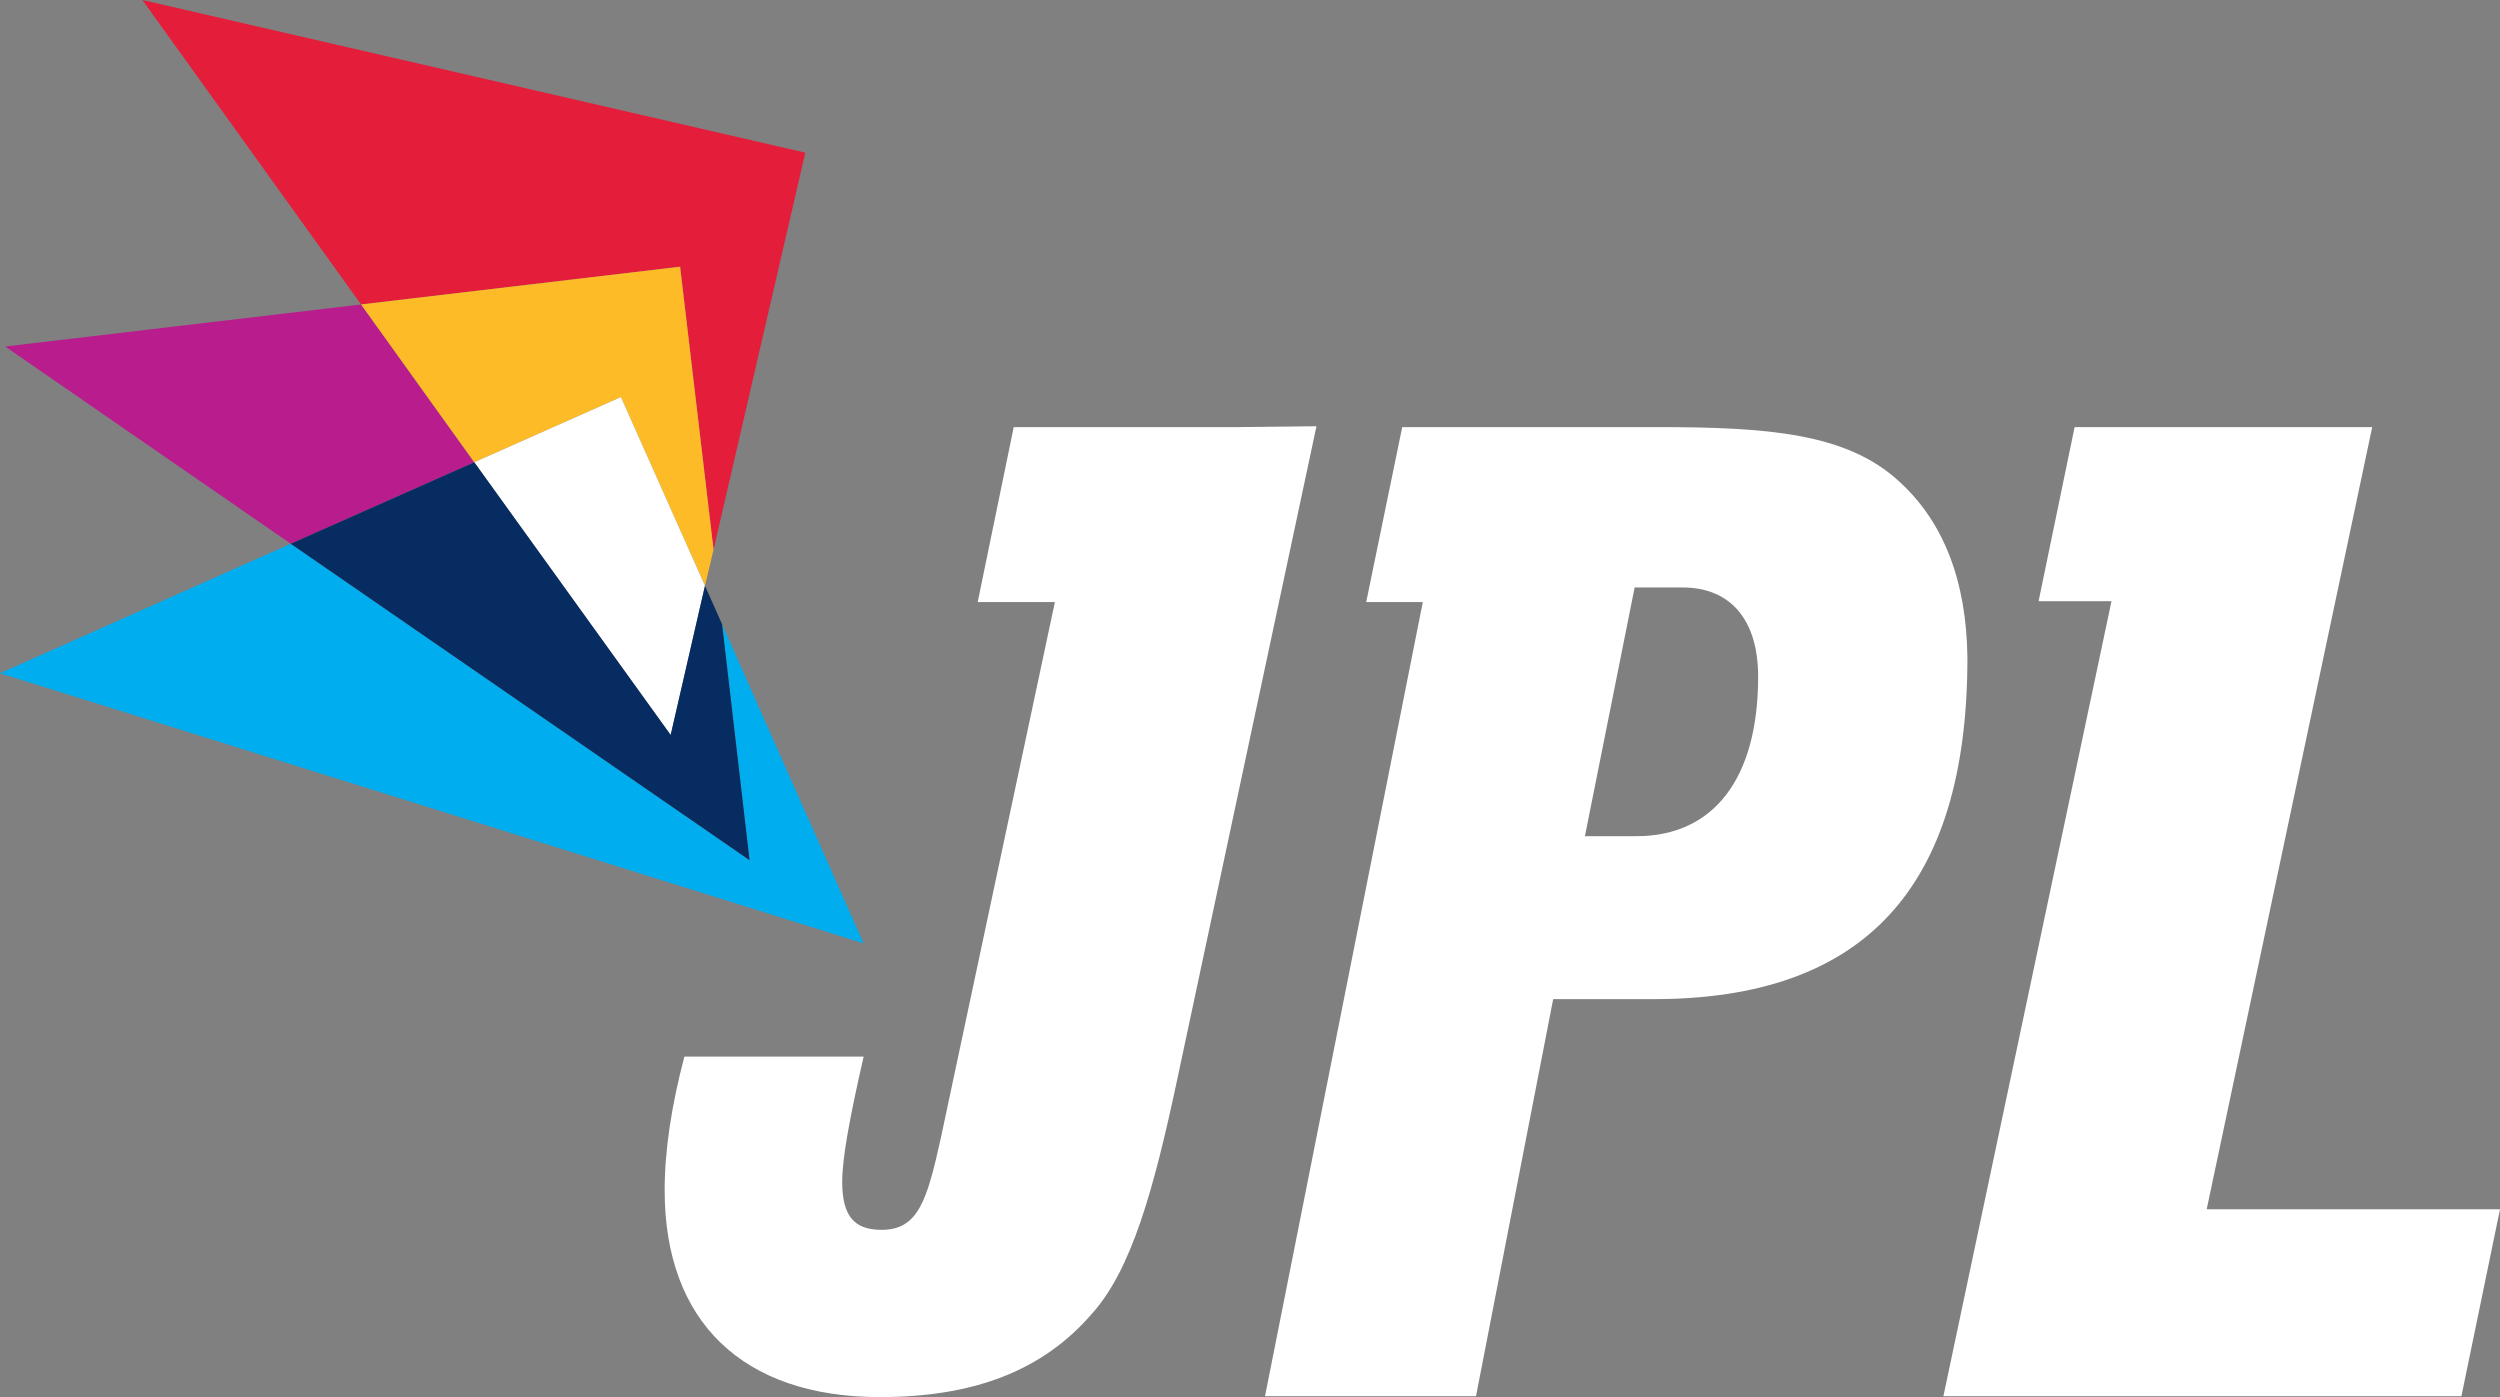 <?xml version="1.0" encoding="utf-8"?>
<!-- Generator: Adobe Illustrator 25.3.1, SVG Export Plug-In . SVG Version: 6.00 Build 0)  -->
<svg version="1.1" id="Layer_1" xmlns="http://www.w3.org/2000/svg" xmlns:xlink="http://www.w3.org/1999/xlink" x="0px" y="0px"
	 width="100%" height="100%" viewBox="0 0 291.5 162.9" style="enable-background:new 0 0 291.5 162.9;" xml:space="preserve"
	>
<rect x="0" y="0" width="291.5" height="162.9" fill="#808080" stroke="none"/>
<style type="text/css">
	.st0{fill:#FFFFFF;}
	.st1{fill:none;stroke:#231F20;stroke-width:0.65;stroke-miterlimit:10;}
	.st2{fill:#00ADEE;}
	.st3{fill:#B91C8D;}
	.st4{fill:#E41E3A;}
	.st5{fill:#FDBB28;}
	.st6{fill:#FFFFFF;}
	.st7{fill:#062C61;}
</style>
<g>
	<g>
		<path class="st0" d="M144.5,49.8L144.5,49.8h-26.3L114,70.2h9l-13.3,62.5c-1.6,7.2-2.6,10.7-6.9,10.7c-3.2,0-4.6-1.6-4.6-5.6
			c0-2.8,0.9-7.6,2.5-14.6H79.8c-1.5,5.7-2.3,10.9-2.3,15.6c0,15.3,9.1,24.1,25.1,24.1c11,0,19-3.1,24.7-9.7
			c4.6-5.1,7.2-14.3,10-27.5l16.2-76L144.5,49.8L144.5,49.8z"/>
		<path class="st0" d="M221.4,56.1c-6.1-5.6-15.3-6.3-28.2-6.3h-3.4l0,0h-26.3l-4.2,20.4h6.6l-18.4,92.6h24.6l9-46.3h11.7
			c24.5,0,36.6-12.9,36.6-39.8C229.3,67.7,226.6,60.8,221.4,56.1z M190.8,97.5h-6l5.8-29h5.6c5.6,0,8.8,3.8,8.8,10.4
			C205,90.8,199.8,97.5,190.8,97.5z"/>
		<polygon class="st0" points="257.3,141 276.6,49.8 268.2,49.8 250.6,49.8 241.9,49.8 237.7,70.1 246.2,70.1 226.6,162.8 
			287,162.8 291.5,141 		"/>
	</g>
	<g>
		<path class="st1" d="M82.1,68.8"/>
		<g>
			<polygon class="st2" points="100.7,110 84.2,72.8 87.4,100.3 33.9,63.4 0,78.5 			"/>
			<polygon class="st3" points="42.1,35.5 0.6,40.4 33.9,63.4 55.3,53.9 			"/>
			<polygon class="st4" points="83.2,64.1 93.9,17.8 73.5,13.1 16.6,0 42.1,35.5 79.3,31.1 			"/>
			<polygon class="st5" points="72.4,46.3 82.2,68.3 83.2,64.1 79.3,31.1 42.1,35.5 55.3,53.9 			"/>
			<polygon class="st6" points="55.3,53.9 78.2,85.7 82.2,68.3 72.4,46.3 			"/>
			<polygon class="st7" points="84.2,72.8 82.2,68.3 78.2,85.7 55.3,53.9 33.9,63.4 87.4,100.3 			"/>
		</g>
	</g>
</g>
</svg>
